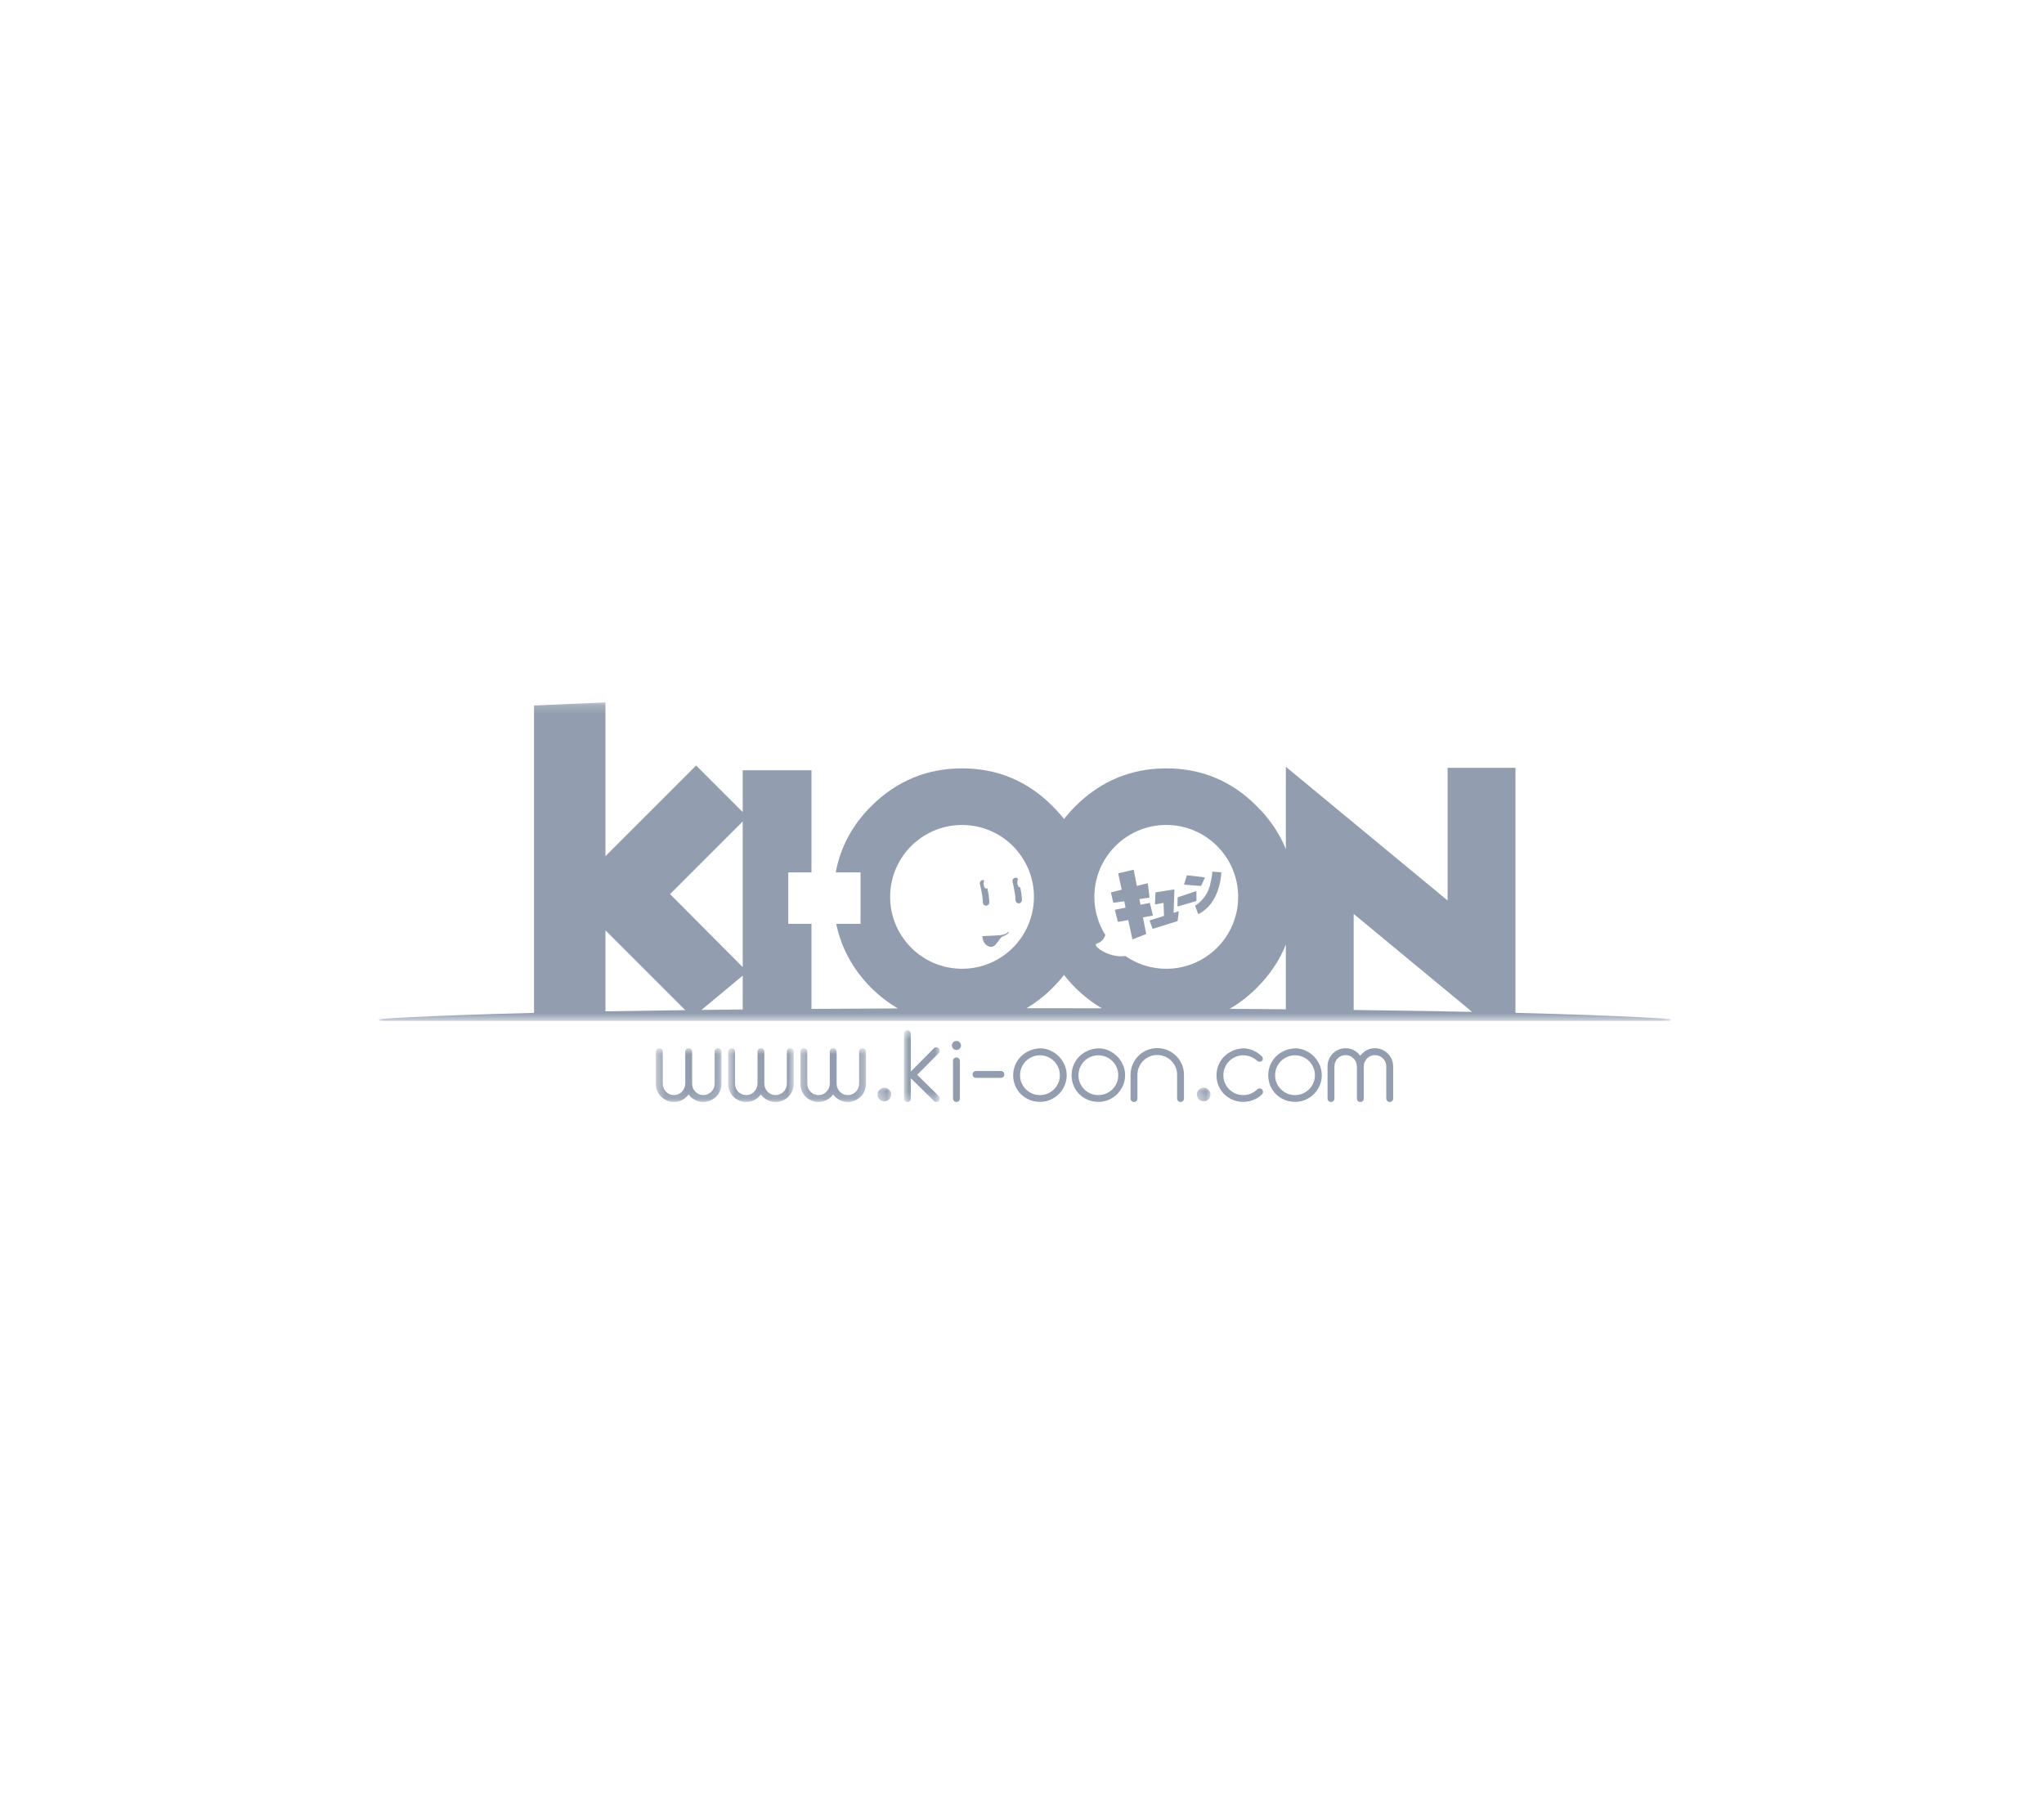 <?xml version="1.0" encoding="UTF-8"?>
<svg xmlns="http://www.w3.org/2000/svg" xmlns:xlink="http://www.w3.org/1999/xlink" width="232" height="205" viewBox="0 0 232 205">
  <defs>
    <polygon id="logo-kioon-a" points=".412 .795 7.856 .795 7.856 6.897 .412 6.897"></polygon>
    <polygon id="logo-kioon-c" points=".716 .795 8.161 .795 8.161 6.897 .716 6.897"></polygon>
    <polygon id="logo-kioon-e" points=".297 .795 7.742 .795 7.742 6.897 .297 6.897"></polygon>
    <polygon id="logo-kioon-g" points=".345 .019 2.069 .019 2.069 1.724 .345 1.724"></polygon>
    <polygon id="logo-kioon-i" points=".377 .019 2.101 .019 2.101 1.724 .377 1.724"></polygon>
    <polygon id="logo-kioon-k" points=".985 .495 5.049 .495 5.049 8.621 .985 8.621"></polygon>
    <polygon id="logo-kioon-m" points="0 .194 146.619 .194 146.619 36.349 0 36.349"></polygon>
  </defs>
  <g fill="none" fill-rule="evenodd" transform="translate(43 79)">
    <g transform="translate(31.034 39.186)">
      <mask id="logo-kioon-b" fill="#fff">
        <use xlink:href="#logo-kioon-a"></use>
      </mask>
      <path fill="#929EB0" d="M7.467,0.795 C7.358,0.795 7.265,0.833 7.189,0.909 C7.113,0.983 7.075,1.076 7.075,1.185 L7.075,4.833 C7.075,5.009 7.043,5.176 6.977,5.33 C6.908,5.487 6.817,5.621 6.699,5.74 C6.582,5.857 6.446,5.949 6.291,6.016 C6.136,6.083 5.97,6.116 5.794,6.116 C5.618,6.116 5.453,6.083 5.298,6.016 C5.141,5.949 5.008,5.857 4.894,5.74 C4.782,5.621 4.693,5.487 4.624,5.33 C4.556,5.176 4.524,5.009 4.524,4.833 L4.524,1.185 C4.524,1.076 4.486,0.983 4.41,0.909 C4.334,0.833 4.243,0.795 4.134,0.795 C4.024,0.795 3.932,0.833 3.856,0.909 C3.782,0.983 3.743,1.076 3.743,1.185 L3.743,4.833 C3.727,5.202 3.594,5.509 3.348,5.752 C3.099,5.995 2.803,6.116 2.462,6.116 C2.286,6.116 2.118,6.083 1.963,6.016 C1.808,5.949 1.675,5.857 1.562,5.74 C1.448,5.621 1.358,5.487 1.291,5.33 C1.224,5.176 1.189,5.009 1.189,4.833 L1.189,1.185 C1.189,1.076 1.153,0.983 1.075,0.909 C1.001,0.833 0.908,0.795 0.799,0.795 C0.691,0.795 0.599,0.833 0.524,0.909 C0.448,0.983 0.412,1.076 0.412,1.185 L0.412,4.833 C0.412,5.118 0.463,5.387 0.568,5.638 C0.674,5.89 0.817,6.109 1.001,6.292 C1.184,6.476 1.403,6.623 1.655,6.733 C1.906,6.842 2.175,6.897 2.462,6.897 C2.813,6.897 3.131,6.819 3.415,6.662 C3.701,6.509 3.936,6.3 4.122,6.04 C4.313,6.3 4.553,6.509 4.837,6.662 C5.124,6.819 5.443,6.897 5.794,6.897 C6.079,6.897 6.348,6.842 6.599,6.733 C6.851,6.623 7.068,6.476 7.253,6.292 C7.437,6.109 7.584,5.89 7.693,5.638 C7.801,5.387 7.856,5.118 7.856,4.833 L7.856,1.185 C7.856,1.076 7.818,0.983 7.744,0.909 C7.668,0.833 7.575,0.795 7.467,0.795" mask="url(#logo-kioon-b)"></path>
    </g>
    <g transform="translate(38.931 39.186)">
      <mask id="logo-kioon-d" fill="#fff">
        <use xlink:href="#logo-kioon-c"></use>
      </mask>
      <path fill="#929EB0" d="M7.772,0.795 C7.663,0.795 7.572,0.833 7.496,0.909 C7.42,0.983 7.382,1.076 7.382,1.185 L7.382,4.833 C7.382,5.009 7.347,5.176 7.28,5.33 C7.213,5.487 7.122,5.621 7.004,5.74 C6.887,5.857 6.751,5.949 6.596,6.016 C6.441,6.083 6.275,6.116 6.099,6.116 C5.923,6.116 5.758,6.083 5.603,6.016 C5.447,5.949 5.313,5.857 5.199,5.74 C5.085,5.621 4.997,5.487 4.928,5.33 C4.861,5.176 4.828,5.009 4.828,4.833 L4.828,1.185 C4.828,1.076 4.791,0.983 4.715,0.909 C4.639,0.833 4.547,0.795 4.439,0.795 C4.328,0.795 4.237,0.833 4.163,0.909 C4.087,0.983 4.049,1.076 4.049,1.185 L4.049,4.833 C4.032,5.202 3.899,5.509 3.653,5.752 C3.404,5.995 3.108,6.116 2.766,6.116 C2.591,6.116 2.423,6.083 2.268,6.016 C2.113,5.949 1.98,5.857 1.866,5.74 C1.753,5.621 1.663,5.487 1.596,5.33 C1.528,5.176 1.494,5.009 1.494,4.833 L1.494,1.185 C1.494,1.076 1.458,0.983 1.382,0.909 C1.306,0.833 1.215,0.795 1.106,0.795 C0.996,0.795 0.904,0.833 0.828,0.909 C0.753,0.983 0.716,1.076 0.716,1.185 L0.716,4.833 C0.716,5.118 0.768,5.387 0.872,5.638 C0.978,5.89 1.122,6.109 1.306,6.292 C1.491,6.476 1.708,6.623 1.959,6.733 C2.213,6.842 2.48,6.897 2.766,6.897 C3.118,6.897 3.437,6.819 3.722,6.662 C4.006,6.509 4.241,6.3 4.427,6.04 C4.618,6.3 4.858,6.509 5.142,6.662 C5.428,6.819 5.747,6.897 6.099,6.897 C6.384,6.897 6.653,6.842 6.904,6.733 C7.156,6.623 7.373,6.476 7.558,6.292 C7.742,6.109 7.889,5.89 7.997,5.638 C8.108,5.387 8.161,5.118 8.161,4.833 L8.161,1.185 C8.161,1.076 8.123,0.983 8.049,0.909 C7.973,0.833 7.88,0.795 7.772,0.795" mask="url(#logo-kioon-d)"></path>
    </g>
    <g transform="translate(47.552 39.186)">
      <mask id="logo-kioon-f" fill="#fff">
        <use xlink:href="#logo-kioon-e"></use>
      </mask>
      <path fill="#929EB0" d="M7.352,0.795 C7.244,0.795 7.152,0.833 7.076,0.909 C7.001,0.983 6.963,1.076 6.963,1.185 L6.963,4.833 C6.963,5.009 6.928,5.176 6.863,5.33 C6.794,5.487 6.702,5.621 6.585,5.74 C6.468,5.857 6.332,5.949 6.176,6.016 C6.021,6.083 5.856,6.116 5.68,6.116 C5.504,6.116 5.338,6.083 5.183,6.016 C5.028,5.949 4.894,5.857 4.78,5.74 C4.668,5.621 4.578,5.487 4.509,5.33 C4.442,5.176 4.409,5.009 4.409,4.833 L4.409,1.185 C4.409,1.076 4.371,0.983 4.295,0.909 C4.219,0.833 4.128,0.795 4.019,0.795 C3.909,0.795 3.818,0.833 3.742,0.909 C3.668,0.983 3.63,1.076 3.63,1.185 L3.63,4.833 C3.613,5.202 3.48,5.509 3.233,5.752 C2.985,5.995 2.69,6.116 2.347,6.116 C2.171,6.116 2.004,6.083 1.849,6.016 C1.694,5.949 1.561,5.857 1.447,5.74 C1.333,5.621 1.244,5.487 1.176,5.33 C1.109,5.176 1.075,5.009 1.075,4.833 L1.075,1.185 C1.075,1.076 1.038,0.983 0.963,0.909 C0.887,0.833 0.795,0.795 0.687,0.795 C0.576,0.795 0.485,0.833 0.409,0.909 C0.335,0.983 0.297,1.076 0.297,1.185 L0.297,4.833 C0.297,5.118 0.349,5.387 0.452,5.638 C0.559,5.89 0.702,6.109 0.887,6.292 C1.071,6.476 1.288,6.623 1.54,6.733 C1.792,6.842 2.061,6.897 2.347,6.897 C2.699,6.897 3.018,6.819 3.302,6.662 C3.587,6.509 3.821,6.3 4.007,6.04 C4.199,6.3 4.438,6.509 4.725,6.662 C5.009,6.819 5.328,6.897 5.68,6.897 C5.964,6.897 6.233,6.842 6.485,6.733 C6.737,6.623 6.954,6.476 7.138,6.292 C7.323,6.109 7.469,5.89 7.578,5.638 C7.688,5.387 7.742,5.118 7.742,4.833 L7.742,1.185 C7.742,1.076 7.704,0.983 7.63,0.909 C7.554,0.833 7.461,0.795 7.352,0.795" mask="url(#logo-kioon-f)"></path>
    </g>
    <g transform="translate(56.172 44.358)">
      <mask id="logo-kioon-h" fill="#fff">
        <use xlink:href="#logo-kioon-g"></use>
      </mask>
      <path fill="#929EB0" d="M1.206,0.108 C0.992,0.108 0.809,0.184 0.659,0.334 C0.508,0.486 0.433,0.669 0.433,0.882 C0.433,1.096 0.508,1.277 0.659,1.429 C0.809,1.581 0.992,1.655 1.206,1.655 C1.421,1.655 1.601,1.581 1.752,1.429 C1.904,1.277 1.98,1.096 1.98,0.882 C1.98,0.669 1.904,0.486 1.752,0.334 C1.601,0.184 1.421,0.108 1.206,0.108" mask="url(#logo-kioon-h)"></path>
    </g>
    <g transform="translate(92.38 44.358)">
      <mask id="logo-kioon-j" fill="#fff">
        <use xlink:href="#logo-kioon-i"></use>
      </mask>
      <path fill="#929EB0" d="M1.238,0.108 C1.024,0.108 0.841,0.184 0.691,0.334 C0.54,0.486 0.466,0.669 0.466,0.882 C0.466,1.096 0.54,1.277 0.691,1.429 C0.841,1.581 1.024,1.655 1.238,1.655 C1.453,1.655 1.633,1.581 1.786,1.429 C1.936,1.277 2.012,1.096 2.012,0.882 C2.012,0.669 1.936,0.486 1.786,0.334 C1.633,0.184 1.453,0.108 1.238,0.108" mask="url(#logo-kioon-j)"></path>
    </g>
    <g transform="translate(58.62 37.462)">
      <mask id="logo-kioon-l" fill="#fff">
        <use xlink:href="#logo-kioon-k"></use>
      </mask>
      <path fill="#929EB0" d="M2.484,5.538 L4.923,3.087 C4.999,3.011 5.035,2.918 5.035,2.809 C5.035,2.7 4.999,2.607 4.923,2.531 C4.847,2.457 4.756,2.419 4.646,2.419 C4.537,2.419 4.446,2.457 4.37,2.531 L1.765,5.161 L1.765,0.885 C1.765,0.776 1.728,0.683 1.654,0.609 C1.577,0.533 1.485,0.495 1.375,0.495 C1.266,0.495 1.175,0.533 1.099,0.609 C1.023,0.683 0.985,0.776 0.985,0.885 L0.985,8.231 C0.985,8.34 1.023,8.431 1.099,8.507 C1.175,8.583 1.266,8.621 1.375,8.621 C1.485,8.621 1.577,8.583 1.654,8.507 C1.728,8.431 1.765,8.34 1.765,8.231 L1.765,5.93 L4.382,8.507 C4.458,8.583 4.549,8.621 4.659,8.621 C4.768,8.621 4.859,8.583 4.935,8.507 C5.011,8.431 5.049,8.34 5.049,8.231 C5.049,8.123 5.011,8.03 4.935,7.954 L2.484,5.538 Z" mask="url(#logo-kioon-l)"></path>
    </g>
    <path fill="#929EB0" d="M65.559 41.03C65.451 41.03 65.358 41.066 65.284 41.142 65.208 41.218 65.17 41.311 65.17 41.42L65.17 45.692C65.17 45.801 65.208 45.894 65.284 45.97 65.358 46.044 65.451 46.082 65.559 46.082 65.668 46.082 65.763 46.044 65.837 45.97 65.913 45.894 65.951 45.801 65.951 45.692L65.951 41.42C65.951 41.311 65.913 41.218 65.837 41.142 65.763 41.066 65.668 41.03 65.559 41.03M65.559 39.155C65.416 39.155 65.296 39.205 65.196 39.307 65.094 39.407 65.044 39.529 65.044 39.671 65.044 39.814 65.094 39.936 65.196 40.036 65.296 40.136 65.416 40.186 65.559 40.186 65.703 40.186 65.823 40.136 65.925 40.036 66.025 39.936 66.077 39.814 66.077 39.671 66.077 39.529 66.025 39.407 65.925 39.307 65.823 39.205 65.703 39.155 65.559 39.155M70.607 42.567L67.782 42.567C67.671 42.567 67.58 42.604 67.504 42.679 67.43 42.754 67.392 42.848 67.392 42.956 67.392 43.067 67.43 43.158 67.504 43.234 67.58 43.308 67.671 43.346 67.782 43.346L70.607 43.346C70.716 43.346 70.807 43.308 70.883 43.234 70.959 43.158 70.997 43.067 70.997 42.956 70.997 42.848 70.959 42.754 70.883 42.679 70.807 42.604 70.716 42.567 70.607 42.567M77.12 43.924C77.003 44.197 76.841 44.437 76.636 44.642 76.43 44.849 76.189 45.009 75.911 45.126 75.636 45.243 75.342 45.302 75.032 45.302 74.722 45.302 74.429 45.243 74.158 45.126 73.884 45.009 73.646 44.849 73.439 44.642 73.234 44.437 73.073 44.197 72.956 43.924 72.839 43.652 72.78 43.361 72.78 43.05 72.78 42.74 72.839 42.447 72.956 42.169 73.073 41.893 73.234 41.652 73.439 41.447 73.646 41.242 73.884 41.08 74.158 40.962 74.429 40.845 74.722 40.787 75.032 40.787 75.342 40.787 75.636 40.845 75.911 40.962 76.189 41.08 76.43 41.242 76.636 41.447 76.841 41.652 77.003 41.893 77.12 42.169 77.237 42.447 77.296 42.74 77.296 43.05 77.296 43.361 77.237 43.652 77.12 43.924M77.17 40.9C76.892 40.623 76.572 40.404 76.208 40.238 75.842 40.076 75.46 39.993 75.056 39.993 74.62 40.011 74.215 40.1 73.844 40.264 73.47 40.428 73.146 40.647 72.875 40.919 72.601 41.192 72.387 41.511 72.234 41.874 72.077 42.238 71.999 42.631 71.999 43.05 71.999 43.487 72.08 43.888 72.239 44.257 72.398 44.628 72.617 44.947 72.892 45.214 73.17 45.483 73.491 45.692 73.854 45.843 74.22 45.995 74.611 46.069 75.032 46.069 75.46 46.069 75.858 45.99 76.227 45.83 76.594 45.671 76.917 45.454 77.189 45.178 77.461 44.899 77.677 44.578 77.837 44.214 77.996 43.85 78.075 43.461 78.075 43.05 78.075 42.631 77.994 42.237 77.83 41.869 77.667 41.499 77.446 41.176 77.17 40.9M83.749 43.924C83.632 44.197 83.469 44.437 83.264 44.642 83.059 44.849 82.818 45.009 82.542 45.126 82.266 45.243 81.971 45.302 81.661 45.302 81.351 45.302 81.059 45.243 80.787 45.126 80.513 45.009 80.275 44.849 80.069 44.642 79.863 44.437 79.702 44.197 79.585 43.924 79.468 43.652 79.409 43.361 79.409 43.05 79.409 42.74 79.468 42.447 79.585 42.169 79.702 41.893 79.863 41.652 80.069 41.447 80.275 41.242 80.513 41.08 80.787 40.962 81.059 40.845 81.351 40.787 81.661 40.787 81.971 40.787 82.266 40.845 82.542 40.962 82.818 41.08 83.059 41.242 83.264 41.447 83.469 41.652 83.632 41.893 83.749 42.169 83.866 42.447 83.925 42.74 83.925 43.05 83.925 43.361 83.866 43.652 83.749 43.924M83.799 40.9C83.521 40.623 83.202 40.404 82.837 40.238 82.471 40.076 82.088 39.993 81.685 39.993 81.249 40.011 80.845 40.1 80.473 40.264 80.099 40.428 79.775 40.647 79.504 40.919 79.232 41.192 79.016 41.511 78.863 41.874 78.707 42.238 78.628 42.631 78.628 43.05 78.628 43.487 78.709 43.888 78.868 44.257 79.026 44.628 79.245 44.947 79.523 45.214 79.799 45.483 80.119 45.692 80.485 45.843 80.849 45.995 81.24 46.069 81.661 46.069 82.088 46.069 82.487 45.99 82.856 45.83 83.225 45.671 83.545 45.454 83.818 45.178 84.09 44.899 84.306 44.578 84.466 44.214 84.625 43.85 84.704 43.461 84.704 43.05 84.704 42.631 84.623 42.237 84.461 41.869 84.295 41.499 84.075 41.176 83.799 40.9M90.497 40.856C90.225 40.584 89.904 40.368 89.535 40.209 89.166 40.049 88.773 39.968 88.352 39.968 87.933 39.968 87.539 40.049 87.17 40.209 86.801 40.368 86.48 40.584 86.208 40.856 85.935 41.128 85.72 41.449 85.561 41.818 85.401 42.187 85.321 42.582 85.321 43.001L85.321 45.692C85.321 45.801 85.359 45.892 85.433 45.968 85.511 46.044 85.602 46.082 85.711 46.082 85.821 46.082 85.913 46.044 85.989 45.968 86.064 45.892 86.102 45.801 86.102 45.692L86.102 43.001C86.102 42.691 86.159 42.399 86.278 42.127 86.394 41.854 86.556 41.615 86.761 41.409 86.966 41.204 87.206 41.042 87.478 40.925 87.751 40.808 88.044 40.749 88.352 40.749 88.663 40.749 88.954 40.808 89.227 40.925 89.499 41.042 89.739 41.204 89.946 41.409 90.149 41.615 90.311 41.854 90.428 42.127 90.546 42.399 90.604 42.691 90.604 43.001L90.604 45.692C90.604 45.801 90.642 45.892 90.716 45.968 90.792 46.044 90.885 46.082 90.996 46.082 91.104 46.082 91.196 46.044 91.271 45.968 91.347 45.892 91.385 45.801 91.385 45.692L91.385 43.001C91.385 42.582 91.304 42.187 91.146 41.818 90.985 41.449 90.77 41.128 90.497 40.856M99.97 44.548C99.861 44.548 99.768 44.585 99.692 44.661 99.484 44.862 99.244 45.019 98.977 45.133 98.708 45.247 98.418 45.302 98.108 45.302 97.797 45.302 97.506 45.243 97.234 45.126 96.961 45.009 96.722 44.848 96.516 44.642 96.311 44.436 96.149 44.197 96.032 43.924 95.915 43.652 95.856 43.362 95.856 43.05 95.856 42.742 95.915 42.447 96.032 42.171 96.149 41.893 96.311 41.652 96.516 41.447 96.722 41.242 96.961 41.079 97.234 40.962 97.506 40.845 97.797 40.786 98.108 40.786 98.418 40.786 98.708 40.843 98.977 40.957 99.244 41.069 99.484 41.219 99.692 41.404 99.768 41.479 99.861 41.516 99.97 41.516 100.078 41.516 100.17 41.479 100.246 41.404 100.339 41.311 100.366 41.209 100.328 41.095 100.291 40.981 100.246 40.904 100.196 40.862 100.113 40.786 100.003 40.698 99.868 40.598 99.734 40.497 99.58 40.404 99.409 40.314 99.239 40.228 99.044 40.152 98.83 40.09 98.618 40.026 98.385 39.993 98.134 39.993 97.697 40.012 97.292 40.1 96.92 40.266 96.546 40.428 96.223 40.647 95.949 40.919 95.678 41.192 95.463 41.511 95.309 41.874 95.154 42.24 95.077 42.631 95.077 43.05 95.077 43.486 95.156 43.89 95.315 44.259 95.475 44.628 95.694 44.945 95.97 45.214 96.246 45.483 96.566 45.693 96.932 45.843 97.296 45.995 97.689 46.069 98.108 46.069 98.368 46.069 98.608 46.042 98.83 45.988 99.053 45.933 99.254 45.864 99.435 45.779 99.615 45.697 99.77 45.607 99.901 45.511 100.03 45.414 100.134 45.328 100.208 45.252 100.301 45.161 100.349 45.057 100.353 44.943 100.358 44.831 100.323 44.736 100.246 44.661 100.17 44.585 100.078 44.548 99.97 44.548M106.07 43.924C105.953 44.197 105.791 44.437 105.586 44.642 105.38 44.849 105.137 45.009 104.861 45.126 104.586 45.243 104.292 45.302 103.982 45.302 103.672 45.302 103.379 45.243 103.108 45.126 102.834 45.009 102.596 44.849 102.389 44.642 102.184 44.437 102.023 44.197 101.906 43.924 101.789 43.652 101.729 43.361 101.729 43.05 101.729 42.74 101.789 42.447 101.906 42.169 102.023 41.893 102.184 41.652 102.389 41.447 102.596 41.242 102.834 41.08 103.108 40.962 103.379 40.845 103.672 40.787 103.982 40.787 104.292 40.787 104.586 40.845 104.861 40.962 105.137 41.08 105.38 41.242 105.586 41.447 105.791 41.652 105.953 41.893 106.07 42.169 106.187 42.447 106.246 42.74 106.246 43.05 106.246 43.361 106.187 43.652 106.07 43.924M106.12 40.9C105.842 40.623 105.522 40.404 105.158 40.238 104.792 40.076 104.41 39.993 104.006 39.993 103.57 40.011 103.165 40.1 102.794 40.264 102.42 40.428 102.096 40.647 101.825 40.919 101.551 41.192 101.337 41.511 101.184 41.874 101.027 42.238 100.949 42.631 100.949 43.05 100.949 43.487 101.03 43.888 101.189 44.257 101.348 44.628 101.567 44.947 101.842 45.214 102.12 45.483 102.441 45.692 102.804 45.843 103.17 45.995 103.561 46.069 103.982 46.069 104.41 46.069 104.808 45.99 105.177 45.83 105.544 45.671 105.867 45.454 106.139 45.178 106.41 44.899 106.627 44.578 106.787 44.214 106.946 43.85 107.025 43.461 107.025 43.05 107.025 42.631 106.944 42.237 106.78 41.869 106.617 41.499 106.396 41.176 106.12 40.9M114.522 40.585C114.338 40.402 114.121 40.254 113.869 40.145 113.617 40.037 113.348 39.981 113.064 39.981 112.712 39.981 112.391 40.059 112.107 40.214 111.822 40.369 111.583 40.576 111.391 40.837 111.205 40.576 110.971 40.369 110.684 40.214 110.4 40.059 110.083 39.981 109.731 39.981 109.445 39.981 109.178 40.037 108.924 40.145 108.672 40.254 108.455 40.402 108.271 40.585 108.086 40.769 107.943 40.987 107.838 41.24 107.733 41.492 107.681 41.759 107.681 42.045L107.681 45.692C107.681 45.8 107.717 45.893 107.793 45.969 107.869 46.045 107.96 46.081 108.071 46.081 108.179 46.081 108.271 46.045 108.347 45.969 108.422 45.893 108.459 45.8 108.459 45.692L108.459 42.045C108.459 41.868 108.493 41.702 108.56 41.549 108.628 41.392 108.717 41.257 108.831 41.138 108.945 41.021 109.078 40.93 109.233 40.862 109.388 40.795 109.555 40.762 109.731 40.762 110.072 40.762 110.369 40.883 110.617 41.126 110.864 41.369 110.997 41.674 111.012 42.045L111.012 45.692C111.012 45.8 111.052 45.893 111.128 45.969 111.202 46.045 111.293 46.081 111.403 46.081 111.512 46.081 111.603 46.045 111.679 45.969 111.755 45.893 111.793 45.8 111.793 45.692L111.793 42.045C111.793 41.868 111.826 41.702 111.895 41.549 111.962 41.392 112.052 41.257 112.164 41.138 112.278 41.021 112.412 40.93 112.567 40.862 112.722 40.795 112.888 40.762 113.064 40.762 113.24 40.762 113.405 40.795 113.56 40.862 113.716 40.93 113.852 41.021 113.969 41.138 114.086 41.257 114.179 41.392 114.247 41.549 114.312 41.702 114.347 41.868 114.347 42.045L114.347 45.692C114.347 45.8 114.384 45.893 114.46 45.969 114.536 46.045 114.628 46.081 114.736 46.081 114.845 46.081 114.938 46.045 115.014 45.969 115.088 45.893 115.128 45.8 115.128 45.692L115.128 42.045C115.128 41.759 115.072 41.492 114.962 41.24 114.853 40.987 114.707 40.769 114.522 40.585"></path>
    <g transform="translate(0 .53)">
      <mask id="logo-kioon-n" fill="#fff">
        <use xlink:href="#logo-kioon-m"></use>
      </mask>
      <path fill="#929EB0" d="M25.721,26.07 L34.778,35.127 C31.474,35.17 28.462,35.216 25.721,35.266 L25.721,26.07 Z M41.3,13.711 L41.3,30.241 L33.054,21.958 L41.3,13.711 Z M41.3,35.051 C39.681,35.068 38.123,35.085 36.621,35.103 L41.3,31.215 L41.3,35.051 Z M61.4,15.666 C65.047,13.02 70.152,13.828 72.798,17.477 C75.447,21.123 74.638,26.227 70.99,28.875 C67.343,31.523 62.24,30.715 59.592,27.066 C56.942,23.42 57.754,18.315 61.4,15.666 L61.4,15.666 Z M89.374,14.109 C93.883,14.109 97.536,17.765 97.536,22.272 C97.536,26.778 93.883,30.434 89.374,30.434 C87.648,30.434 86.048,29.894 84.729,28.98 C82.921,29.278 80.807,27.754 81.517,27.559 C82.011,27.427 82.298,27.02 82.467,26.616 C81.674,25.358 81.214,23.868 81.214,22.272 C81.214,17.765 84.867,14.109 89.374,14.109 L89.374,14.109 Z M77.774,31.132 C78.164,31.635 78.592,32.123 79.057,32.596 C79.995,33.52 80.998,34.294 82.062,34.918 C79.324,34.911 76.476,34.908 73.516,34.908 C74.567,34.285 75.557,33.515 76.478,32.592 C76.948,32.122 77.379,31.635 77.774,31.132 L77.774,31.132 Z M102.948,27.691 L102.948,35.028 C100.912,35.009 98.788,34.994 96.573,34.978 C97.671,34.344 98.7,33.549 99.657,32.592 C101.131,31.118 102.229,29.48 102.948,27.691 L102.948,27.691 Z M124.085,35.325 C120.236,35.246 115.785,35.172 110.648,35.109 L110.648,24.206 L124.085,35.325 Z M146.524,36.141 C146.452,36.134 142.345,35.768 129.009,35.437 L129.009,7.623 L121.307,7.623 L121.307,22.684 L102.948,7.506 L102.948,16.849 C102.229,15.066 101.133,13.442 99.661,11.991 C96.843,9.134 93.383,7.685 89.374,7.685 C85.381,7.685 81.909,9.134 79.054,11.989 C78.59,12.453 78.164,12.934 77.774,13.432 C77.381,12.934 76.95,12.454 76.481,11.991 C73.664,9.134 70.204,7.685 66.195,7.685 C62.202,7.685 58.729,9.134 55.874,11.989 C53.723,14.141 52.379,16.658 51.859,19.494 L54.674,19.494 L54.674,25.335 L51.916,25.335 C52.474,28.053 53.797,30.487 55.878,32.596 C56.824,33.528 57.836,34.308 58.912,34.935 C55.454,34.947 52.188,34.965 49.104,34.987 L49.104,25.335 L46.473,25.335 L46.473,19.494 L49.104,19.494 L49.104,7.897 L41.3,7.897 L41.3,12.649 L36.011,7.361 L25.721,17.651 L25.721,0.194 L17.611,0.549 L17.611,35.441 C4.314,35.77 0.167,36.134 0.095,36.141 C0.04,36.146 -0.002,36.194 0,36.249 C0.002,36.306 0.048,36.349 0.105,36.349 L146.514,36.349 C146.571,36.349 146.617,36.306 146.619,36.249 C146.623,36.194 146.581,36.146 146.524,36.141 L146.524,36.141 Z" mask="url(#logo-kioon-n)"></path>
    </g>
    <path fill="#929EB0" d="M68.502 27.311C68.502 27.32 68.535 28.223 69.3 28.449 69.366 28.468 69.429 28.477 69.49 28.477 69.859 28.477 70.092 28.142 70.316 27.816 70.485 27.575 70.645 27.346 70.845 27.273 71.429 27.059 71.493 26.88 71.502 26.847 71.507 26.822 71.493 26.797 71.469 26.789 71.447 26.778 71.419 26.785 71.407 26.808 71.404 26.811 71.181 27.13 70.271 27.17 69.324 27.213 68.559 27.256 68.55 27.258 68.523 27.259 68.502 27.282 68.502 27.311M72.261 23.173C72.261 23.375 72.423 23.539 72.624 23.539 72.828 23.539 72.99 23.375 72.99 23.173 72.99 22.754 72.9 22.187 72.811 21.723 72.802 21.725 72.792 21.729 72.781 21.729 72.611 21.729 72.471 21.472 72.471 21.154 72.471 21.001 72.504 20.863 72.557 20.76 72.469 20.658 72.331 20.604 72.188 20.641 71.993 20.689 71.873 20.889 71.923 21.086 71.926 21.098 72.261 22.444 72.261 23.173M68.558 23.434C68.558 23.636 68.722 23.8 68.924 23.8 69.126 23.8 69.289 23.636 69.289 23.434 69.289 22.964 69.176 22.307 69.077 21.821 69.039 21.852 68.996 21.871 68.953 21.871 68.781 21.871 68.641 21.612 68.641 21.295 68.641 21.15 68.67 21.021 68.719 20.921 68.648 20.89 68.569 20.881 68.486 20.902 68.291 20.952 68.172 21.15 68.22 21.347 68.226 21.359 68.558 22.705 68.558 23.434M83.354 23.429C83.359 23.455 83.387 23.474 83.413 23.469L84.601 23.3 84.757 24.028 83.585 24.257C83.571 24.26 83.559 24.269 83.552 24.283 83.544 24.293 83.542 24.309 83.545 24.322L83.873 25.598C83.882 25.624 83.906 25.641 83.933 25.636L85.059 25.433 85.521 27.571C85.525 27.586 85.533 27.6 85.547 27.607 85.556 27.61 85.563 27.614 85.573 27.614 85.578 27.614 85.585 27.612 85.59 27.609L87.057 27.036C87.082 27.026 87.095 27.002 87.09 26.978L86.73 25.131 87.813 24.934C87.826 24.933 87.84 24.924 87.847 24.912 87.856 24.9 87.857 24.884 87.854 24.871L87.525 23.533C87.519 23.505 87.492 23.488 87.464 23.493L86.451 23.693 86.326 23.053 87.428 22.895C87.456 22.891 87.476 22.866 87.473 22.838L87.282 21.307C87.28 21.293 87.271 21.278 87.259 21.271 87.247 21.262 87.232 21.259 87.218 21.262L86.035 21.559 85.688 19.774C85.685 19.76 85.676 19.748 85.664 19.74 85.652 19.731 85.638 19.729 85.625 19.733L83.966 20.116C83.938 20.122 83.921 20.15 83.928 20.178L84.318 21.988 83.138 22.283C83.109 22.29 83.094 22.317 83.099 22.347L83.354 23.429z"></path>
    <path fill="#929EB0" d="M88.151,23.66 L89.065,23.481 L89.12,24.96 L87.532,25.462 C87.518,25.467 87.506,25.476 87.501,25.489 C87.494,25.501 87.492,25.517 87.497,25.531 L87.804,26.389 C87.811,26.412 87.83,26.426 87.853,26.426 C87.859,26.426 87.863,26.426 87.868,26.424 L90.635,25.558 C90.656,25.551 90.67,25.534 90.672,25.513 L90.789,24.51 C90.791,24.493 90.782,24.476 90.77,24.463 C90.756,24.451 90.737,24.45 90.72,24.453 L90.206,24.617 L90.297,22.017 C90.297,22.001 90.291,21.986 90.278,21.976 C90.268,21.965 90.253,21.96 90.235,21.963 L88.196,22.282 C88.172,22.286 88.153,22.307 88.151,22.331 L88.089,23.607 C88.087,23.622 88.094,23.638 88.106,23.648 C88.118,23.66 88.135,23.663 88.151,23.66"></path>
    <path fill="#929EB0" d="M90.701 23.883C90.706 23.883 90.711 23.883 90.715 23.88L92.761 23.283C92.784 23.276 92.799 23.256 92.799 23.233L92.799 22.212C92.799 22.195 92.792 22.18 92.779 22.169 92.765 22.159 92.748 22.157 92.73 22.162L90.704 22.842C90.684 22.849 90.668 22.868 90.668 22.89L90.648 23.83C90.648 23.845 90.656 23.861 90.668 23.871 90.679 23.88 90.689 23.883 90.701 23.883M91.45 21.422L93.29 21.561 93.293 21.561C93.314 21.561 93.333 21.549 93.342 21.53L93.745 20.656C93.752 20.641 93.75 20.623 93.743 20.608 93.735 20.594 93.719 20.584 93.704 20.582L91.761 20.353C91.736 20.349 91.712 20.365 91.704 20.389L91.404 21.353C91.398 21.368 91.4 21.385 91.411 21.397 91.419 21.411 91.435 21.42 91.45 21.422M92.684 23.774C92.66 23.787 92.65 23.814 92.66 23.838L92.977 24.709C92.984 24.724 92.995 24.735 93.007 24.742 93.014 24.743 93.021 24.745 93.027 24.745 93.036 24.745 93.043 24.743 93.05 24.74 93.058 24.737 93.995 24.304 94.643 23.288 95.569 21.837 95.629 20.08 95.629 20.062 95.631 20.033 95.608 20.009 95.581 20.007L94.624 19.943C94.596 19.942 94.572 19.962 94.569 19.99 94.567 20.006 94.572 20.019 94.583 20.031 94.591 20.064 94.617 20.266 94.377 21.324 93.988 23.062 92.698 23.768 92.684 23.774"></path>
  </g>
</svg>
